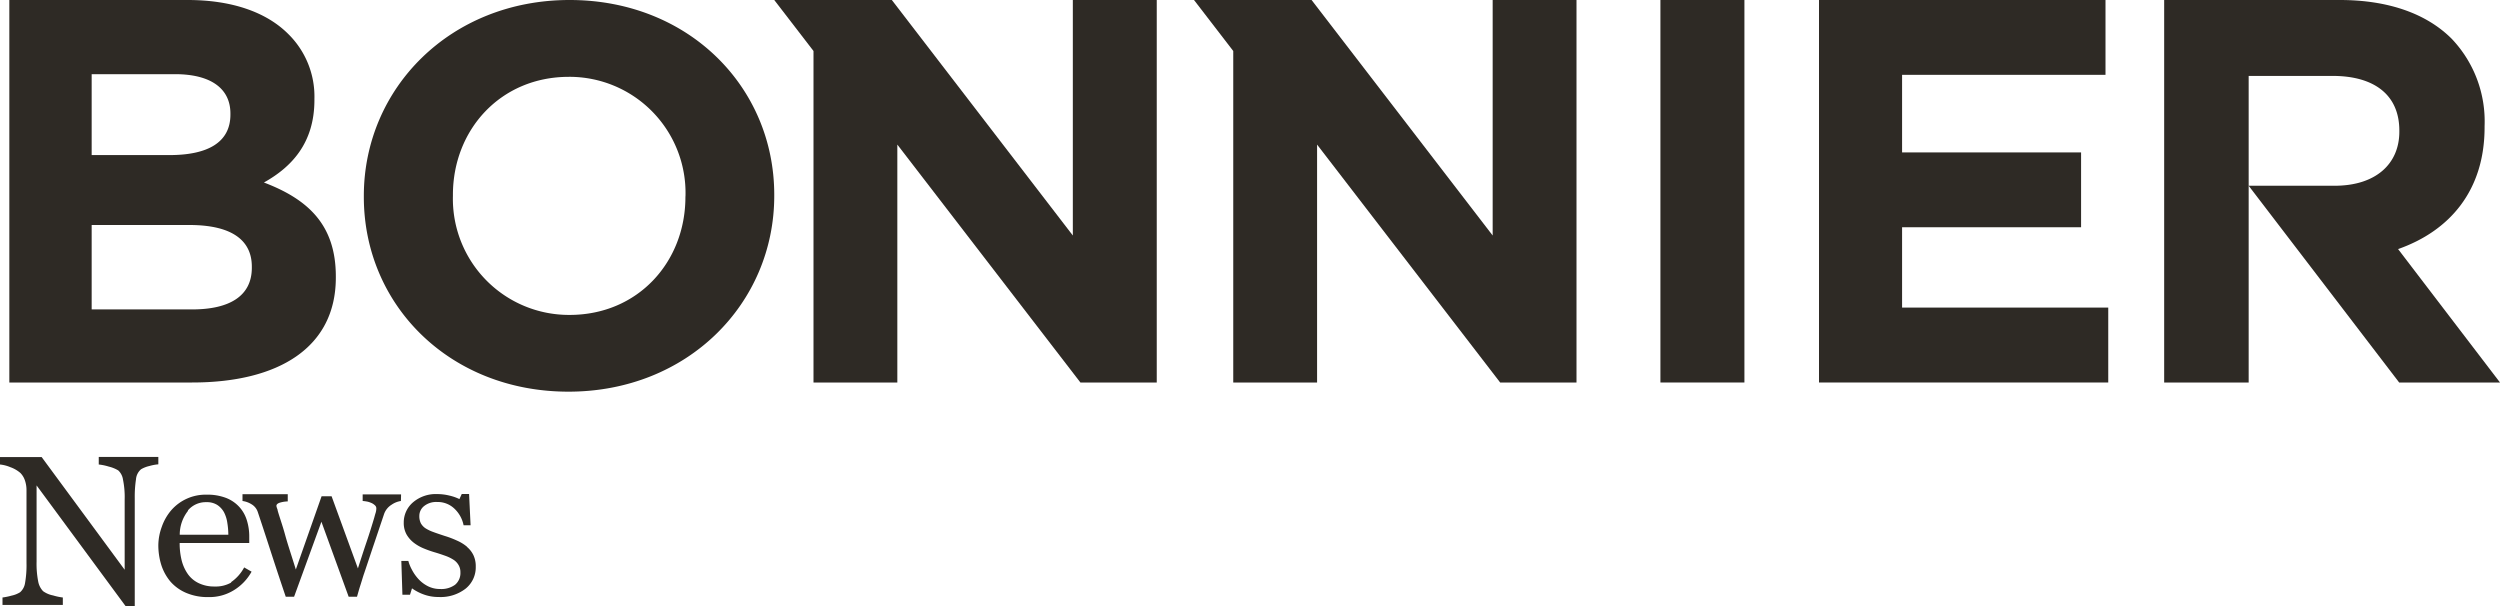 <svg xmlns="http://www.w3.org/2000/svg" viewBox="0 0 300 72.76"><defs><style>.cls-1{fill:#2e2a25;fill-rule:evenodd;}</style></defs><g id="Layer_2" data-name="Layer 2"><g id="Layer_1-2" data-name="Layer 1"><g id="Page-1"><g id="bn_corp_dt_start" data-name="bn corp dt start"><g id="Group-19"><g id="Group-16-Copy"><polygon id="Fill-6" class="cls-1" points="199.25 45.9 209.33 45.9 209.33 0 199.25 0 199.25 45.9"/><polygon id="Fill-8" class="cls-1" points="228.25 27.27 249.73 27.27 249.73 18.29 228.25 18.29 228.25 8.98 252.66 8.98 252.66 0 218.28 0 218.28 45.9 252.99 45.9 252.99 36.91 228.25 36.91 228.25 27.27"/><polygon id="Fill-9" class="cls-1" points="128.74 28.26 107.02 0 92.91 0 97.62 6.12 97.62 45.9 107.68 45.9 107.68 17.35 129.65 45.9 138.81 45.9 138.81 0 128.74 0 128.74 28.26"/><polygon id="Fill-10" class="cls-1" points="179.12 28.26 157.39 0 143.28 0 147.99 6.12 147.99 45.9 158.05 45.9 158.05 17.35 180.02 45.9 189.18 45.9 189.18 0 179.12 0 179.12 28.26"/><path id="Fill-11" class="cls-1" d="M287.77,29.89c6.17-2.17,10.38-7,10.38-14.61v-.14A14.38,14.38,0,0,0,294.2,4.65c-3-3-7.57-4.65-13.43-4.65H259.7V45.9h10.14V9.11h10.08c4.93,0,8,2.23,8,6.56v.13c0,3.87-2.83,6.49-7.77,6.49H269.84L287.9,45.9H300Z"/><path id="Fill-12" class="cls-1" d="M11.85,55.74a6.25,6.25,0,0,1,1.2.25,4.05,4.05,0,0,1,1.14.46,1.85,1.85,0,0,1,.57,1.11,10.33,10.33,0,0,1,.2,2.38v8.43L5,54.85H0v.89a4.34,4.34,0,0,1,1.24.32,3.75,3.75,0,0,1,1.21.7,2.32,2.32,0,0,1,.54.89,3.55,3.55,0,0,1,.19,1.15v8.74A12.52,12.52,0,0,1,3,70a1.83,1.83,0,0,1-.59,1.07,3.11,3.11,0,0,1-1,.4A8,8,0,0,1,.3,71.7v.89H7.54V71.7a7.09,7.09,0,0,1-1.18-.25,3,3,0,0,1-1.19-.51,2.29,2.29,0,0,1-.59-1.18,11,11,0,0,1-.19-2.36V58.25l10.7,14.51h1.08v-13a13.87,13.87,0,0,1,.15-2.25,1.75,1.75,0,0,1,.61-1.2,3.46,3.46,0,0,1,1-.39,5.31,5.31,0,0,1,1.07-.2v-.89H11.85Z"/><path id="Fill-13" class="cls-1" d="M22.54,61.26a2.8,2.8,0,0,1,2.23-1,2.3,2.3,0,0,1,1.31.34,2.48,2.48,0,0,1,.81.89,4,4,0,0,1,.39,1.26,9,9,0,0,1,.12,1.42H21.57a4.6,4.6,0,0,1,1-2.88m5.2,8.6a3.73,3.73,0,0,1-2,.49,4.25,4.25,0,0,1-1.92-.4,3.36,3.36,0,0,1-1.3-1.08,5,5,0,0,1-.75-1.65,8.45,8.45,0,0,1-.24-2.09h8.35v-.78a6.43,6.43,0,0,0-.29-1.95,4.18,4.18,0,0,0-.88-1.57,4.22,4.22,0,0,0-1.59-1.1,6.25,6.25,0,0,0-2.37-.4,5.47,5.47,0,0,0-4.23,1.87,6.16,6.16,0,0,0-1.14,2A6.59,6.59,0,0,0,19,65.4a7.94,7.94,0,0,0,.36,2.41,5.88,5.88,0,0,0,1.11,2,5.23,5.23,0,0,0,1.88,1.34,6.52,6.52,0,0,0,2.67.5,5.56,5.56,0,0,0,3.05-.83,6,6,0,0,0,2.12-2.22l-.89-.51a5,5,0,0,1-1.59,1.78"/><path id="Fill-14" class="cls-1" d="M48.13,59.33H43.52v.79a3.21,3.21,0,0,1,.42.05,2.13,2.13,0,0,1,.54.15,1.43,1.43,0,0,1,.48.29.5.5,0,0,1,.2.39,2,2,0,0,1-.08.53c-.06.18-.11.37-.17.59C44.65,63,44.34,64,44,65s-.7,2.11-1.05,3.21l-3.16-8.66h-1.2l-3.09,8.79c-.53-1.71-1-3.1-1.29-4.17s-.63-2-.89-2.9c0-.12-.07-.24-.1-.35a1,1,0,0,1-.05-.21c0-.19.16-.32.48-.41a3.61,3.61,0,0,1,.88-.13v-.87H29.1v.82a2.73,2.73,0,0,1,1.08.39,1.69,1.69,0,0,1,.75.92q.67,2,1.55,4.72t1.81,5.46h1l3.28-9,3.27,9h1c.13-.45.26-.93.42-1.42s.3-1,.44-1.39c.46-1.36.86-2.58,1.23-3.67l1.16-3.45A2.15,2.15,0,0,1,47,60.56a2.62,2.62,0,0,1,1.11-.44Z"/><path id="Fill-15" class="cls-1" d="M56.05,65.62a4.79,4.79,0,0,0-1.17-.73,11.4,11.4,0,0,0-1.52-.58c-.54-.18-1-.33-1.37-.47a4.66,4.66,0,0,1-.92-.44,1.74,1.74,0,0,1-.57-.61,1.91,1.91,0,0,1-.18-.88,1.5,1.5,0,0,1,.57-1.18,2.31,2.31,0,0,1,1.57-.49,2.89,2.89,0,0,1,2.06.79,3.72,3.72,0,0,1,1.11,2h.84l-.18-3.75h-.88l-.28.61a5.51,5.51,0,0,0-1.2-.42,6.12,6.12,0,0,0-1.45-.18,4.21,4.21,0,0,0-2.93,1,3.17,3.17,0,0,0-1.1,2.43,2.82,2.82,0,0,0,.34,1.42,3.45,3.45,0,0,0,.88,1,5.24,5.24,0,0,0,1.2.68,13.3,13.3,0,0,0,1.27.45c.48.14.92.29,1.31.43a4.7,4.7,0,0,1,1,.49,1.88,1.88,0,0,1,.59.64,1.65,1.65,0,0,1,.21.85,1.83,1.83,0,0,1-.64,1.49,2.8,2.8,0,0,1-1.8.51,3.18,3.18,0,0,1-1.49-.35,4,4,0,0,1-1.14-.88,5.18,5.18,0,0,1-.77-1.12A4.73,4.73,0,0,1,49,67.31h-.84l.13,4.06h.91l.24-.77a5.73,5.73,0,0,0,1.26.68,5.11,5.11,0,0,0,1.94.36,4.89,4.89,0,0,0,3.23-1A3.28,3.28,0,0,0,57.09,68a3.11,3.11,0,0,0-.27-1.36,3,3,0,0,0-.77-1"/><path id="Fill-3" class="cls-1" d="M82.25,23.64c0,7.79-5.69,14.15-13.9,14.15a13.93,13.93,0,0,1-14-14.28v-.13c0-7.79,5.7-14.16,13.91-14.16a13.93,13.93,0,0,1,14,14.29ZM68.35,0C54.05,0,43.66,10.59,43.66,23.51v.13C43.66,36.56,53.92,47,68.22,47s24.69-10.58,24.69-23.5v-.13C92.91,10.46,82.65,0,68.35,0Z"/><path id="Fill-1" class="cls-1" d="M11,27H22.72c5.2,0,7.5,1.9,7.5,5v.13c0,3.41-2.7,5-7.17,5H11Zm0-18.1H21c4.28,0,6.65,1.71,6.65,4.72v.13c0,3.41-2.83,4.86-7.31,4.86H11ZM40.3,33.31v-.13C40.3,27,37,23.93,31.67,21.9c3.3-1.84,6.06-4.72,6.06-9.9v-.13a10.51,10.51,0,0,0-3.16-7.81C31.94,1.44,27.79,0,22.52,0H1.12V45.9H23.05c10.4,0,17.25-4.2,17.25-12.59Z"/></g></g></g></g></g></g></svg>